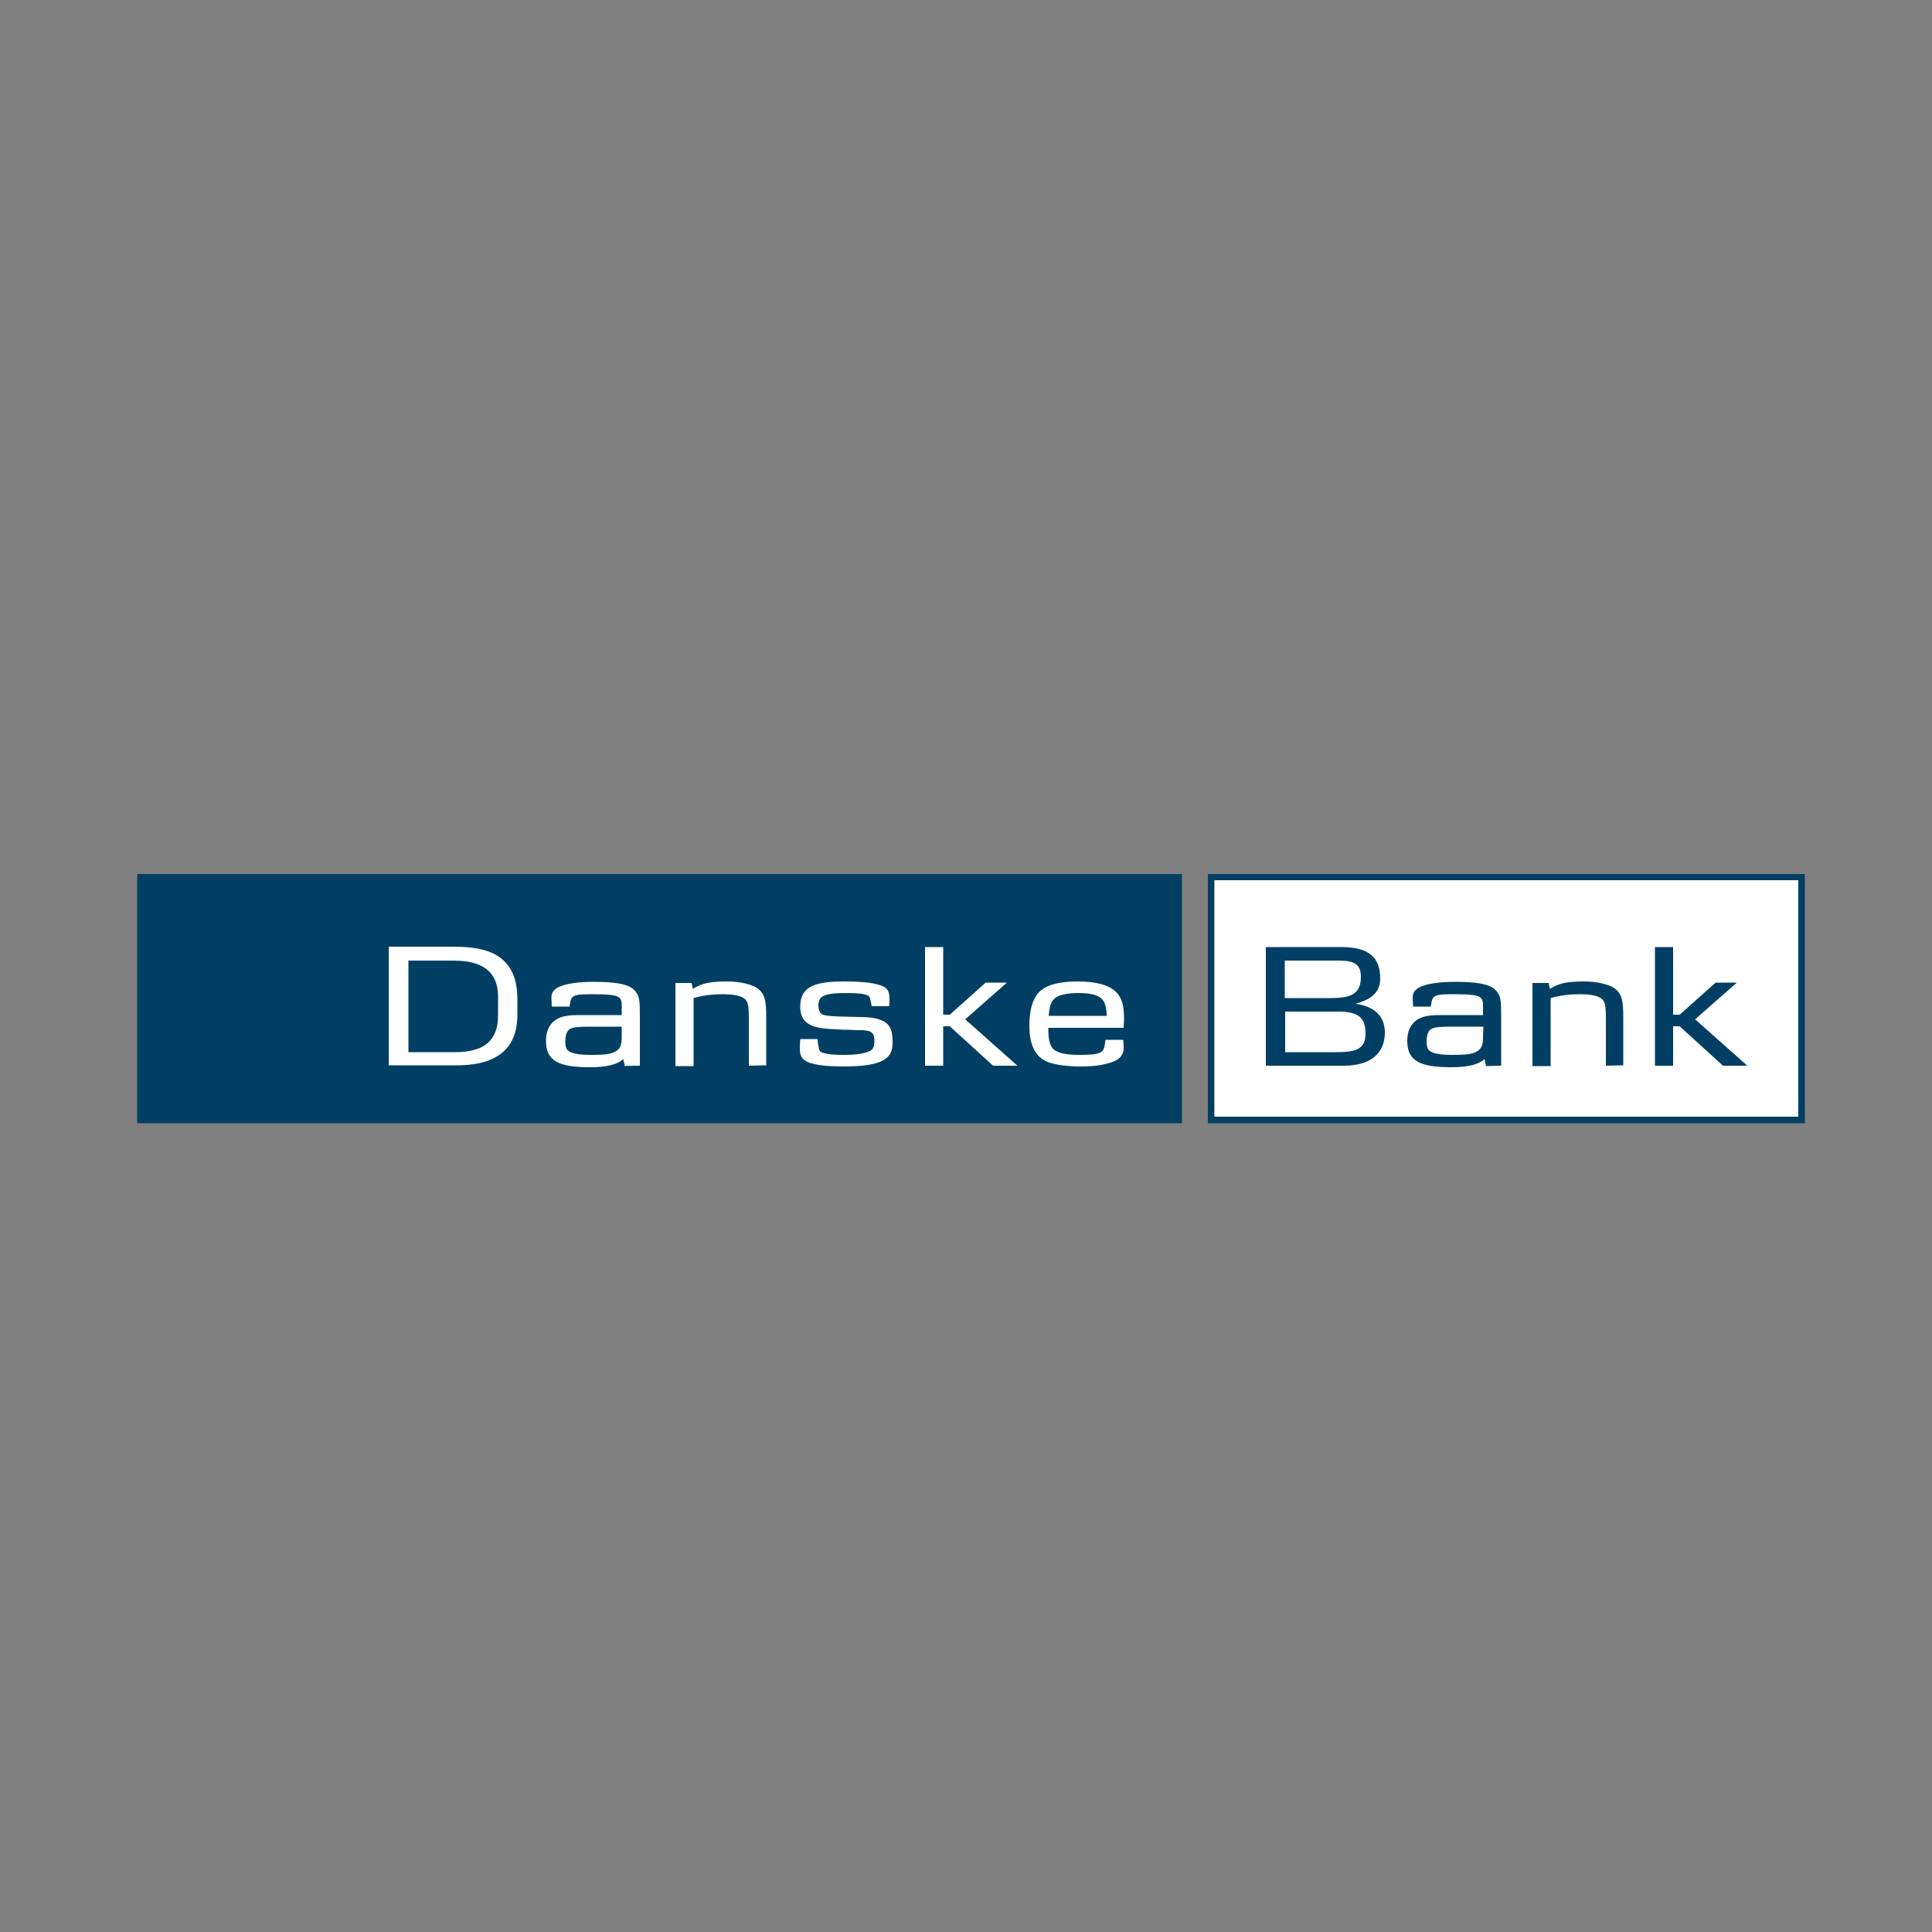 <?xml version="1.0" encoding="utf-8"?>
<!-- Generator: Adobe Illustrator 24.2.3, SVG Export Plug-In . SVG Version: 6.00 Build 0)  -->
<svg version="1.1" id="Layer_1" xmlns="http://www.w3.org/2000/svg" xmlns:xlink="http://www.w3.org/1999/xlink" x="0px" y="0px"
	 viewBox="0 0 500 500" style="enable-background:new 0 0 500 500;" xml:space="preserve">
<rect x="0" y="0" width="500" height="500" fill="#808080" stroke="none"/>
<style type="text/css">
	.st0{fill-rule:evenodd;clip-rule:evenodd;fill:#003F63;}
	.st1{fill-rule:evenodd;clip-rule:evenodd;fill:#FFFFFF;}
</style>
<g>
	<g>
		<path class="st0" d="M312.6,290.7h154.5v-64.5H312.6L312.6,290.7L312.6,290.7z M465.4,227.8V289H314.3v-61.2H465.4L465.4,227.8z
			 M35.5,226.2h270.4v64.5H35.5V226.2z"/>
		<path class="st1" d="M465.4,227.8V289H314.3v-61.2H465.4 M128.9,262.8c0,6.3-3.4,9.5-11.1,9.5h-12.1v-23.7h11.7
			c9.3,0,11.5,4.5,11.5,9.4V262.8L128.9,262.8z M133.9,262.6v-4.1c0-13-10.3-13.5-17.3-13.5h-16v30.7H118
			C131.6,275.8,133.9,268.5,133.9,262.6z M160.9,268.2c0,1.8-0.1,3.4-2.2,4.2c-1.2,0.5-2.9,0.6-5.8,0.6c-2.9,0-4.6-0.3-5.6-0.9
			c-0.7-0.4-1-1.1-1-2.6c0-1.8,0.5-2.9,1.4-3.3c0.9-0.4,2-0.5,5.5-0.5h7.7C160.9,265.6,160.9,268.2,160.9,268.2z M165.6,275.8v-12.1
			c0-2.3,0-3.9-0.2-5c-0.2-1.2-0.7-2-1.6-2.8c-2.2-1.8-7.8-1.8-10.5-1.8c-2.1,0-7.7,0.2-9.7,2c-0.7,0.6-0.9,1.3-0.9,2.1
			c0,0.6,0.1,1.3,0.1,2.3h4.6c0.1-0.6,0.2-1.9,0.7-2.4c0.6-0.6,1.7-0.8,4.8-0.8c3.6,0,6.1,0.1,7.1,0.7c1,0.6,0.9,1.7,0.9,2.6v2.1
			h-10.5c-2.8,0-6.1,0-7.9,2.5c-0.8,1.1-1.2,2.4-1.2,4.2c0,5.1,3.2,6.8,11.3,6.8c4.2,0,7-0.6,8.7-2.1l0.4,1.8
			C161.6,275.8,165.6,275.8,165.6,275.8z M193.8,275.8v-11.7c0-4.1-0.2-4.9-1.2-5.7c-0.9-0.7-2.8-1.1-5.6-1.1c-2.5,0-5.1,0.3-7.5,1
			v17.6h-4.7v-21.5h4.2l0.3,1.5c0.9-0.5,1.6-0.9,2.6-1.2c1.5-0.5,3.5-0.7,6.1-0.7c3,0,5.3,0.5,7,1.2c1.7,0.7,2.7,2.1,3,3.7
			c0.2,1.1,0.3,2.1,0.3,4.5v12.3L193.8,275.8 M228.4,274.5c-2.1,1.1-5.6,1.5-10.2,1.5c-3.2,0-5.8-0.2-7.8-0.7
			c-2.2-0.5-3.3-1.5-3.4-3.4c0-1,0-1.8,0.1-3h4.5c0.1,1.1,0.1,1.4,0.2,1.7c0.2,1,0.1,1.6,1.3,1.9c1.2,0.4,3,0.5,5.4,0.5
			c3,0,5-0.3,6.4-0.9c1-0.4,1.4-1.2,1.4-2.7c0-1.7-0.4-2.4-2.1-2.7c-0.6-0.1-1.1-0.1-1.7-0.1c-0.3,0-1.4,0-3-0.1
			c-0.8,0-1.7,0-2.8-0.1c-4.6-0.2-9.6-0.4-9.6-5.8c0-4.9,3-6.6,11.3-6.6c2.1,0,4.7,0.1,6.2,0.3c1.8,0.2,3.2,0.6,4.2,1.1
			c1.1,0.6,1.4,1.6,1.4,3.3c0,0.5,0,0.9-0.1,1.7h-4.5l-0.2-1c-0.2-1.2-0.3-1.4-0.7-1.7c-0.7-0.5-2.7-0.7-5.5-0.7
			c-2.8,0-4.4,0.1-5.7,0.6c-1.2,0.4-1.7,1.2-1.7,2.7c0,1.1,0.4,1.8,0.9,2.2c1.2,0.7,7.6,0.6,9.8,0.7c2.3,0,3.9,0.2,5.2,0.7
			c2.4,0.8,3.3,2.4,3.3,5.5C231.1,272,230.3,273.5,228.4,274.5 M257,275.8l-11.2-10.2h-1.7v10.2h-4.7v-30.7h4.7v17.5h1.7l9.3-8.3
			h5.5l-10.8,9.5l13.5,12H257 M286.4,262.9h-15c0.2-2.7,0.7-3.9,1.8-4.7c1.1-0.8,3.1-1.2,6-1.2c4.1,0,6,0.9,6.7,2.7
			C286.2,260.6,286.4,261.4,286.4,262.9L286.4,262.9z M290.7,269.1h-4.6c-0.1,0.6-0.2,2.3-0.8,2.9c-0.7,0.7-2.1,1-5.9,1
			c-3.7,0-5.7-0.5-6.8-1.5c-0.8-0.8-1.3-2.4-1.3-4.9V266h19.5c0-1.1,0.1-1.3,0.1-2.2c0-3.6-0.5-5.5-2.1-7.1
			c-1.8-1.8-5.2-2.7-9.8-2.7c-6,0-9.7,1.3-11.2,4.3c-0.9,1.7-1.4,4.1-1.4,7.1c0,4.7,1.3,7.6,4,9.1c1.7,0.9,4.7,1.4,8.5,1.5
			c3.2,0,5.7-0.1,8.5-1c2.7-0.8,3.4-2.4,3.4-3.6C290.8,271.2,290.8,270.1,290.7,269.1z"/>
		<path class="st0" d="M352.2,252.8c0,4.5-2.6,5.5-7.9,5.5h-11.8v-9.7H345C349.7,248.5,352.2,248.9,352.2,252.8L352.2,252.8z
			 M358.4,267.2c0-3.8-2.2-6.6-7.4-7.4v-0.1c4.1-1.1,6.2-3.1,6.2-6.4c0-5.4-2.7-8.2-10.2-8.2h-19.4v30.7h20.2
			C354.6,275.8,358.4,272.7,358.4,267.2L358.4,267.2z M353.4,267.5c0,4.4-3.1,4.8-8,4.8h-12.8v-10.5H346
			C351.8,261.7,353.4,263.6,353.4,267.5z M383.8,268.2c0,1.8-0.1,3.4-2.2,4.2c-1.2,0.5-2.9,0.6-5.8,0.6c-2.9,0-4.6-0.3-5.6-0.9
			c-0.7-0.4-1-1.1-1-2.6c0-1.8,0.5-2.9,1.4-3.3c0.9-0.4,2-0.5,5.6-0.5h7.7L383.8,268.2L383.8,268.2z M388.5,275.8v-12.1
			c0-2.3,0-3.9-0.2-5c-0.2-1.2-0.7-2-1.6-2.8c-2.2-1.8-7.8-1.8-10.5-1.8c-2.1,0-7.7,0.2-9.7,2c-0.7,0.6-0.9,1.3-0.9,2.1
			c0,0.6,0.1,1.3,0.1,2.3h4.6c0.1-0.6,0.2-1.9,0.7-2.4c0.6-0.6,1.7-0.8,4.8-0.8c3.6,0,6.1,0.1,7.1,0.7c1,0.6,0.9,1.7,0.9,2.6v2.1
			h-10.5c-2.8,0-6.1,0-7.9,2.5c-0.8,1.1-1.2,2.4-1.2,4.2c0,5.1,3.2,6.8,11.3,6.8c4.2,0,7-0.6,8.7-2.1l0.4,1.8L388.5,275.8
			L388.5,275.8z M415.6,275.8v-11.7c0-4.1-0.2-4.9-1.2-5.7c-0.9-0.7-2.8-1.1-5.6-1.1c-2.5,0-5.1,0.3-7.5,1v17.6h-4.7v-21.5h4.2
			l0.3,1.5c0.9-0.5,1.6-0.9,2.6-1.2c1.5-0.5,3.5-0.7,6.1-0.7c3,0,5.3,0.5,7,1.2c1.7,0.7,2.7,2.1,3,3.7c0.2,1.1,0.3,2.1,0.3,4.5v12.3
			L415.6,275.8 M445.9,275.8l-11.2-10.2H433v10.2h-4.7v-30.7h4.7v17.5h1.7l9.3-8.3h5.5l-10.8,9.5l13.5,12H445.9"/>
	</g>
</g>
</svg>
